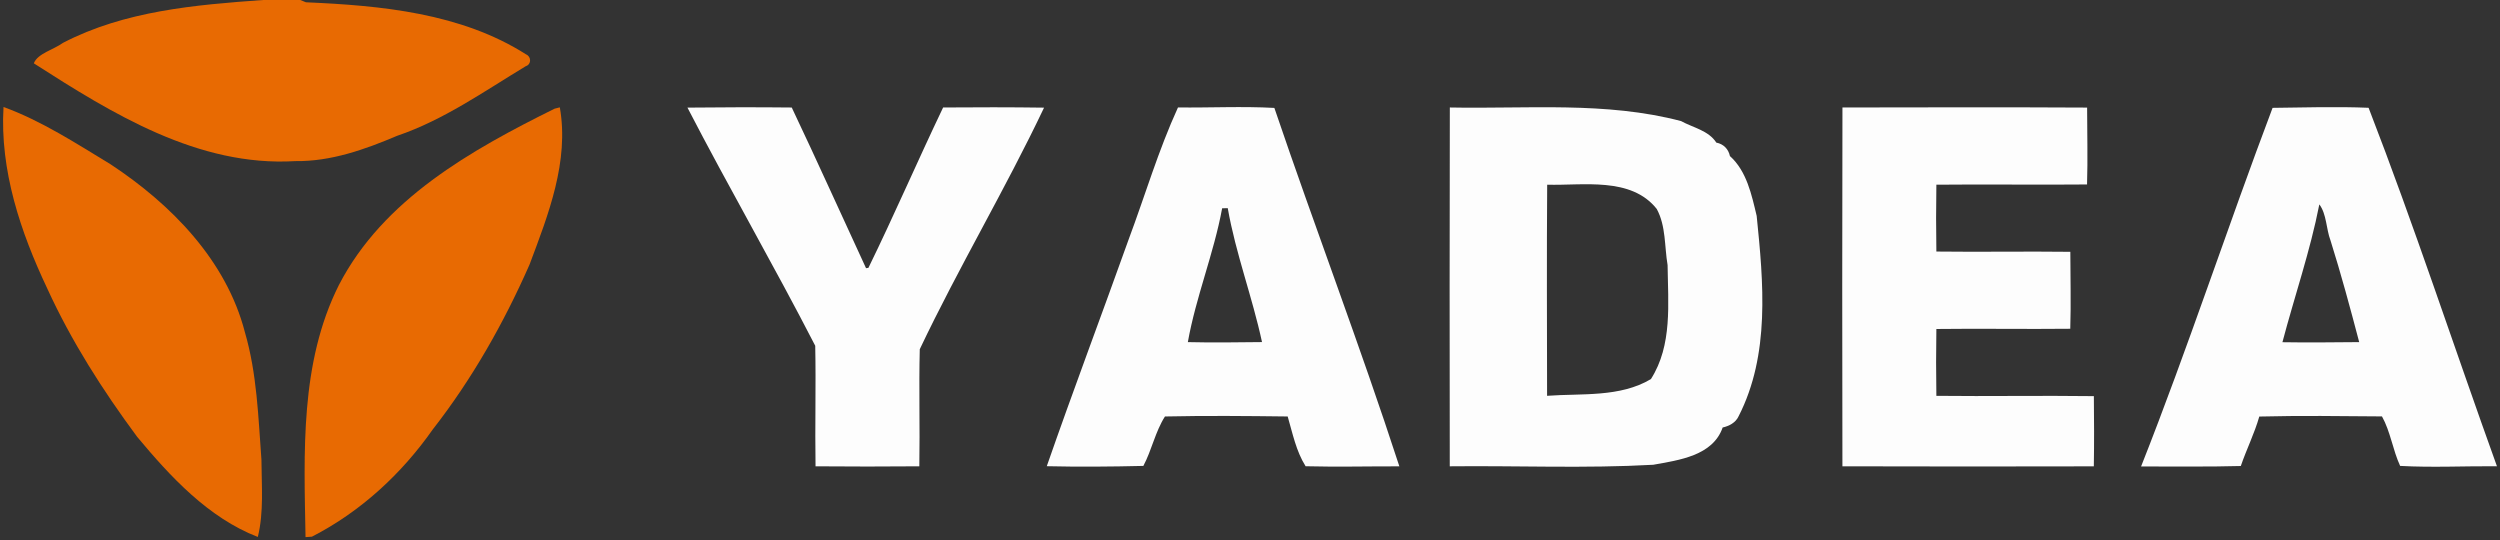 <?xml version="1.0" encoding="UTF-8" ?>
<!DOCTYPE svg PUBLIC "-//W3C//DTD SVG 1.1//EN" "http://www.w3.org/Graphics/SVG/1.1/DTD/svg11.dtd">
<svg width="745pt" height="161pt" viewBox="0 0 745 161" version="1.1" xmlns="http://www.w3.org/2000/svg">
<rect x="0" y="0" width="745" height="161" fill="#333333" stroke="none"/>
<g id="#e86a02fb">
<path fill="#e86a02" opacity="1.00" d=" M 78.41 0.00 L 89.50 0.00 C 89.91 0.17 90.74 0.51 91.15 0.68 C 113.53 1.65 137.38 3.87 156.78 16.21 C 158.35 16.88 158.40 19.16 156.71 19.71 C 144.28 27.21 132.24 35.75 118.37 40.46 C 108.73 44.55 98.63 48.15 88.02 48.01 C 59.08 49.76 33.44 33.85 10.08 18.87 C 11.20 15.94 15.98 14.80 18.77 12.77 C 37.11 3.24 58.18 1.44 78.41 0.00 Z" />
<path fill="#e86a02" opacity="1.00" d=" M 1.05 31.88 C 12.44 36.04 22.68 42.73 33.00 48.99 C 51.02 60.88 67.43 77.57 72.98 99.00 C 76.58 111.35 76.96 124.25 77.91 137.00 C 77.94 144.65 78.67 152.49 76.83 160.01 C 62.10 154.31 50.79 142.08 40.86 130.16 C 30.60 116.30 21.26 101.68 14.08 85.97 C 6.11 69.13 -0.07 50.74 1.05 31.88 Z" />
<path fill="#e86a02" opacity="1.00" d=" M 165.28 32.38 C 165.67 32.28 166.44 32.08 166.83 31.99 C 169.65 48.11 163.40 63.95 157.80 78.85 C 150.14 96.25 140.68 112.96 128.97 127.96 C 119.66 141.23 107.45 152.50 92.95 159.93 C 92.47 159.96 91.52 160.02 91.05 160.06 C 90.60 134.89 89.35 108.17 100.97 84.98 C 114.16 59.39 140.42 44.71 165.28 32.38 Z" />
</g>
<g id="#fdfdfdfd">
<path fill="#fdfdfd" opacity="1.00" d=" M 204.86 32.07 C 215.22 31.95 225.58 31.93 235.94 32.04 C 243.48 47.92 250.70 63.98 258.08 79.92 L 258.79 79.82 C 266.51 64.02 273.47 47.88 281.05 32.03 C 291.07 31.95 301.10 31.94 311.13 32.08 C 299.56 56.45 285.67 79.69 274.09 104.07 C 273.80 115.70 274.16 127.33 273.96 138.96 C 263.65 139.04 253.34 139.06 243.03 138.96 C 242.84 126.99 243.18 115.01 242.94 103.04 C 230.68 79.21 217.17 55.85 204.86 32.07 Z" />
<path fill="#fdfdfd" opacity="1.00" d=" M 351.04 32.02 C 360.60 32.14 370.20 31.63 379.76 32.16 C 391.88 67.87 405.35 103.13 417.01 138.97 C 407.69 138.95 398.37 139.18 389.07 138.94 C 386.25 134.46 385.20 129.16 383.73 124.11 C 371.54 123.96 359.34 123.84 347.16 124.11 C 344.27 128.63 343.24 134.10 340.72 138.84 C 331.13 139.07 321.53 139.15 311.94 138.93 C 319.81 116.30 328.29 93.87 336.36 71.29 C 341.25 58.21 345.22 44.72 351.04 32.02 M 364.20 62.07 C 361.72 75.55 356.36 88.52 353.98 101.95 C 361.34 102.14 368.71 102.01 376.08 101.94 C 373.20 88.52 368.24 75.55 365.87 62.03 C 365.45 62.04 364.62 62.06 364.20 62.07 Z" />
<path fill="#fdfdfd" opacity="1.00" d=" M 432.05 32.03 C 454.99 32.49 478.51 30.18 500.95 36.08 C 504.50 38.04 509.14 38.87 511.47 42.50 C 513.59 42.91 515.07 44.39 515.52 46.51 C 520.53 51.01 521.99 58.06 523.49 64.34 C 525.51 84.19 527.52 105.69 518.09 124.07 C 517.23 125.96 515.28 126.96 513.35 127.40 C 510.41 135.84 500.33 137.11 492.66 138.50 C 472.49 139.63 452.23 138.74 432.03 138.96 C 431.99 103.32 431.95 67.67 432.05 32.03 M 461.06 55.04 C 460.91 76.00 461.00 96.98 461.03 117.95 C 471.28 117.19 482.74 118.48 491.97 112.97 C 498.43 102.84 497.07 90.40 496.94 78.99 C 495.99 73.42 496.48 67.37 493.71 62.27 C 486.04 52.60 471.72 55.35 461.06 55.04 Z" />
<path fill="#fdfdfd" opacity="1.00" d=" M 549.05 32.03 C 573.35 32.00 597.66 31.92 621.96 32.06 C 621.97 39.69 622.18 47.34 621.94 54.97 C 606.97 55.12 592.00 54.88 577.04 55.04 C 576.93 61.68 576.93 68.32 577.04 74.96 C 590.34 75.13 603.65 74.87 616.96 75.04 C 616.97 82.68 617.18 90.33 616.94 97.97 C 603.63 98.12 590.33 97.87 577.04 98.04 C 576.93 104.68 576.93 111.32 577.04 117.96 C 592.68 118.14 608.32 117.84 623.97 118.05 C 624.04 125.02 624.08 132.00 623.96 138.97 C 598.98 139.02 574.01 139.04 549.04 138.96 C 548.98 103.32 548.95 67.67 549.05 32.03 Z" />
<path fill="#fdfdfd" opacity="1.00" d=" M 677.23 32.14 C 686.75 32.02 696.31 31.73 705.84 32.12 C 719.49 67.34 731.27 103.37 744.09 138.94 C 734.47 138.87 724.83 139.37 715.24 138.84 C 713.04 134.08 712.37 128.64 709.83 124.09 C 697.64 123.99 685.44 123.82 673.27 124.13 C 671.83 129.18 669.46 133.90 667.76 138.87 C 657.85 139.15 647.94 138.97 638.04 139.01 C 652.00 103.72 663.81 67.63 677.23 32.14 M 691.16 60.91 C 688.45 74.79 683.77 88.29 680.16 101.98 C 687.78 102.11 695.40 102.01 703.04 101.95 C 700.37 91.79 697.64 81.66 694.49 71.65 C 693.20 68.30 693.34 63.76 691.16 60.91 Z" />
</g>
</svg>

